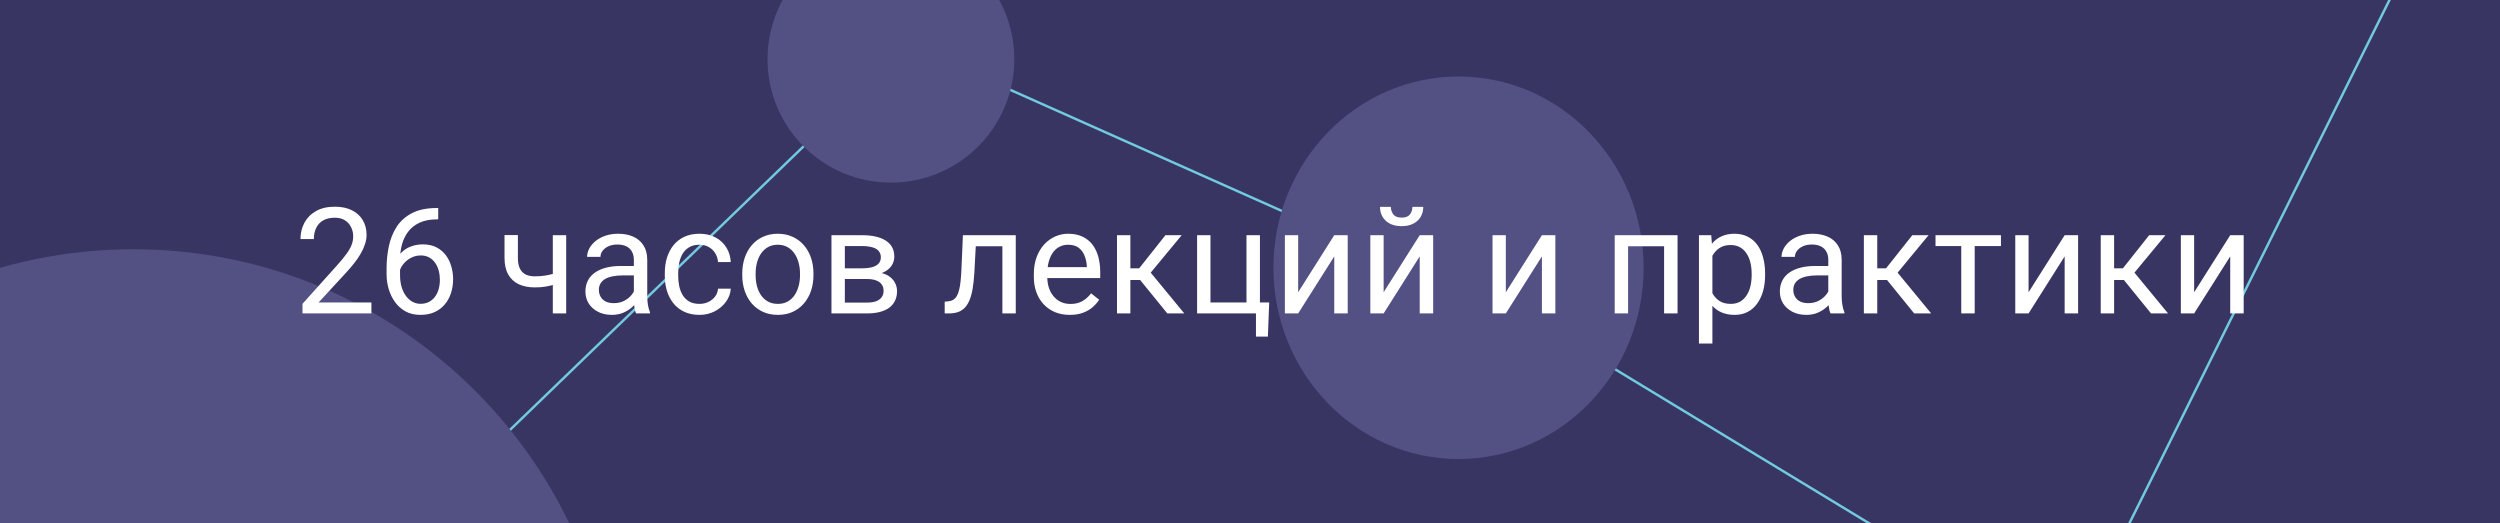 <?xml version="1.0" encoding="UTF-8"?> <svg xmlns="http://www.w3.org/2000/svg" width="1013" height="212" viewBox="0 0 1013 212" fill="none"><rect x="0" y="0" width="1013" height="212" fill="#808080" stroke="none"/> <g clip-path="url(#clip0_426_2)"> <path d="M1013 0H0V212H1013V0Z" fill="white"></path> <path d="M1013 -419H0V390H1013V-419Z" fill="#383563"></path> <path d="M190.653 189.64L336.653 48.64" stroke="#72CADF"></path> <path d="M834.917 249.507L1212.92 185.507" stroke="#72CADF"></path> <path d="M631.259 135.572L819.259 249.572" stroke="#72CADF"></path> <path d="M848.552 240.777L1012.55 -89.222" stroke="#72CADF"></path> <path d="M396.204 30.543L553.204 100.543" stroke="#72CADF"></path> <path d="M54 493C162.248 493 250 405.248 250 297C250 188.752 162.248 101 54 101C-54.248 101 -142 188.752 -142 297C-142 405.248 -54.248 493 54 493Z" fill="#535084"></path> <path d="M361 74C388.614 74 411 51.614 411 24C411 -3.614 388.614 -26 361 -26C333.386 -26 311 -3.614 311 24C311 51.614 333.386 74 361 74Z" fill="#535084"></path> <path d="M591 186C632.421 186 666 151.302 666 108.5C666 65.698 632.421 31 591 31C549.579 31 516 65.698 516 108.5C516 151.302 549.579 186 591 186Z" fill="#535084"></path> <path d="M150.494 122.547V127H122.574V123.104L136.549 107.547C138.268 105.633 139.596 104.012 140.533 102.684C141.49 101.336 142.154 100.135 142.525 99.08C142.916 98.006 143.111 96.912 143.111 95.799C143.111 94.393 142.818 93.123 142.232 91.99C141.666 90.838 140.826 89.92 139.713 89.236C138.6 88.553 137.252 88.211 135.67 88.211C133.775 88.211 132.193 88.582 130.924 89.324C129.674 90.047 128.736 91.062 128.111 92.371C127.486 93.68 127.174 95.184 127.174 96.883H121.754C121.754 94.481 122.281 92.283 123.336 90.291C124.391 88.299 125.953 86.717 128.023 85.545C130.094 84.353 132.643 83.758 135.67 83.758C138.365 83.758 140.67 84.236 142.584 85.193C144.498 86.131 145.963 87.459 146.979 89.178C148.014 90.877 148.531 92.869 148.531 95.154C148.531 96.404 148.316 97.674 147.887 98.963C147.477 100.232 146.9 101.502 146.158 102.771C145.436 104.041 144.586 105.291 143.609 106.521C142.652 107.752 141.627 108.963 140.533 110.154L129.107 122.547H150.494ZM177.096 84.285H177.564V88.885H177.096C174.225 88.885 171.822 89.353 169.889 90.291C167.955 91.209 166.422 92.449 165.289 94.012C164.156 95.555 163.336 97.293 162.828 99.227C162.34 101.16 162.096 103.123 162.096 105.115V111.385C162.096 113.279 162.32 114.959 162.77 116.424C163.219 117.869 163.834 119.09 164.615 120.086C165.396 121.082 166.275 121.834 167.252 122.342C168.248 122.85 169.283 123.104 170.357 123.104C171.607 123.104 172.721 122.869 173.697 122.4C174.674 121.912 175.494 121.238 176.158 120.379C176.842 119.5 177.359 118.465 177.711 117.273C178.062 116.082 178.238 114.773 178.238 113.348C178.238 112.078 178.082 110.857 177.77 109.686C177.457 108.494 176.979 107.439 176.334 106.521C175.689 105.584 174.879 104.852 173.902 104.324C172.945 103.777 171.803 103.504 170.475 103.504C168.971 103.504 167.564 103.875 166.256 104.617C164.967 105.34 163.902 106.297 163.062 107.488C162.242 108.66 161.773 109.939 161.656 111.326L158.785 111.297C159.059 109.109 159.566 107.244 160.309 105.701C161.07 104.139 162.008 102.869 163.121 101.893C164.254 100.896 165.514 100.174 166.9 99.725C168.307 99.256 169.791 99.022 171.354 99.022C173.482 99.022 175.318 99.422 176.861 100.223C178.404 101.023 179.674 102.098 180.67 103.445C181.666 104.773 182.398 106.277 182.867 107.957C183.355 109.617 183.6 111.326 183.6 113.084C183.6 115.096 183.316 116.98 182.75 118.738C182.184 120.496 181.334 122.039 180.201 123.367C179.088 124.695 177.711 125.73 176.07 126.473C174.43 127.215 172.525 127.586 170.357 127.586C168.053 127.586 166.041 127.117 164.322 126.18C162.604 125.223 161.178 123.953 160.045 122.371C158.912 120.789 158.062 119.031 157.496 117.098C156.93 115.164 156.646 113.201 156.646 111.209V108.66C156.646 105.652 156.949 102.703 157.555 99.812C158.16 96.922 159.205 94.305 160.689 91.961C162.193 89.617 164.273 87.752 166.93 86.365C169.586 84.978 172.975 84.285 177.096 84.285ZM229.42 95.301V127H224V95.301H229.42ZM227.574 109.861V114.314C226.48 114.725 225.367 115.096 224.234 115.428C223.121 115.74 221.939 115.994 220.689 116.189C219.459 116.365 218.121 116.453 216.676 116.453C214.176 116.453 212.008 116.023 210.172 115.164C208.336 114.285 206.92 112.967 205.924 111.209C204.928 109.432 204.43 107.195 204.43 104.5V95.242H209.85V104.5C209.85 106.258 210.113 107.684 210.641 108.777C211.168 109.871 211.939 110.682 212.955 111.209C213.971 111.717 215.211 111.971 216.676 111.971C218.082 111.971 219.4 111.883 220.631 111.707C221.881 111.512 223.072 111.258 224.205 110.945C225.357 110.633 226.48 110.271 227.574 109.861ZM256.842 121.58V105.262C256.842 104.012 256.588 102.928 256.08 102.01C255.592 101.072 254.85 100.35 253.854 99.842C252.857 99.334 251.627 99.08 250.162 99.08C248.795 99.08 247.594 99.314 246.559 99.783C245.543 100.252 244.742 100.867 244.156 101.629C243.59 102.391 243.307 103.211 243.307 104.09H237.887C237.887 102.957 238.18 101.834 238.766 100.721C239.352 99.607 240.191 98.602 241.285 97.703C242.398 96.785 243.727 96.062 245.27 95.535C246.832 94.988 248.57 94.715 250.484 94.715C252.789 94.715 254.82 95.106 256.578 95.887C258.355 96.668 259.742 97.85 260.738 99.432C261.754 100.994 262.262 102.957 262.262 105.32V120.086C262.262 121.141 262.35 122.264 262.525 123.455C262.721 124.646 263.004 125.672 263.375 126.531V127H257.721C257.447 126.375 257.232 125.545 257.076 124.51C256.92 123.455 256.842 122.479 256.842 121.58ZM257.779 107.781L257.838 111.59H252.359C250.816 111.59 249.439 111.717 248.229 111.971C247.018 112.205 246.002 112.566 245.182 113.055C244.361 113.543 243.736 114.158 243.307 114.9C242.877 115.623 242.662 116.473 242.662 117.449C242.662 118.445 242.887 119.354 243.336 120.174C243.785 120.994 244.459 121.648 245.357 122.137C246.275 122.605 247.398 122.84 248.727 122.84C250.387 122.84 251.852 122.488 253.121 121.785C254.391 121.082 255.396 120.223 256.139 119.207C256.9 118.191 257.311 117.205 257.369 116.248L259.684 118.855C259.547 119.676 259.176 120.584 258.57 121.58C257.965 122.576 257.154 123.533 256.139 124.451C255.143 125.35 253.951 126.102 252.564 126.707C251.197 127.293 249.654 127.586 247.936 127.586C245.787 127.586 243.902 127.166 242.281 126.326C240.68 125.486 239.43 124.363 238.531 122.957C237.652 121.531 237.213 119.939 237.213 118.182C237.213 116.482 237.545 114.988 238.209 113.699C238.873 112.391 239.83 111.307 241.08 110.447C242.33 109.568 243.834 108.904 245.592 108.455C247.35 108.006 249.312 107.781 251.48 107.781H257.779ZM283.473 123.133C284.762 123.133 285.953 122.869 287.047 122.342C288.141 121.814 289.039 121.092 289.742 120.174C290.445 119.236 290.846 118.172 290.943 116.98H296.1C296.002 118.855 295.367 120.604 294.195 122.225C293.043 123.826 291.529 125.125 289.654 126.121C287.779 127.098 285.719 127.586 283.473 127.586C281.09 127.586 279.01 127.166 277.232 126.326C275.475 125.486 274.01 124.334 272.838 122.869C271.686 121.404 270.816 119.725 270.23 117.83C269.664 115.916 269.381 113.895 269.381 111.766V110.535C269.381 108.406 269.664 106.395 270.23 104.5C270.816 102.586 271.686 100.896 272.838 99.432C274.01 97.967 275.475 96.814 277.232 95.975C279.01 95.135 281.09 94.715 283.473 94.715C285.953 94.715 288.121 95.223 289.977 96.238C291.832 97.234 293.287 98.602 294.342 100.34C295.416 102.059 296.002 104.012 296.1 106.199H290.943C290.846 104.891 290.475 103.709 289.83 102.654C289.205 101.6 288.346 100.76 287.252 100.135C286.178 99.49 284.918 99.168 283.473 99.168C281.812 99.168 280.416 99.5 279.283 100.164C278.17 100.809 277.281 101.688 276.617 102.801C275.973 103.895 275.504 105.115 275.211 106.463C274.938 107.791 274.801 109.148 274.801 110.535V111.766C274.801 113.152 274.938 114.52 275.211 115.867C275.484 117.215 275.943 118.436 276.588 119.529C277.252 120.623 278.141 121.502 279.254 122.166C280.387 122.811 281.793 123.133 283.473 123.133ZM300.758 111.502V110.828C300.758 108.543 301.09 106.424 301.754 104.471C302.418 102.498 303.375 100.789 304.625 99.344C305.875 97.879 307.389 96.746 309.166 95.945C310.943 95.125 312.936 94.715 315.143 94.715C317.369 94.715 319.371 95.125 321.148 95.945C322.945 96.746 324.469 97.879 325.719 99.344C326.988 100.789 327.955 102.498 328.619 104.471C329.283 106.424 329.615 108.543 329.615 110.828V111.502C329.615 113.787 329.283 115.906 328.619 117.859C327.955 119.812 326.988 121.521 325.719 122.986C324.469 124.432 322.955 125.564 321.178 126.385C319.42 127.186 317.428 127.586 315.201 127.586C312.975 127.586 310.973 127.186 309.195 126.385C307.418 125.564 305.895 124.432 304.625 122.986C303.375 121.521 302.418 119.812 301.754 117.859C301.09 115.906 300.758 113.787 300.758 111.502ZM306.178 110.828V111.502C306.178 113.084 306.363 114.578 306.734 115.984C307.105 117.371 307.662 118.602 308.404 119.676C309.166 120.75 310.113 121.6 311.246 122.225C312.379 122.83 313.697 123.133 315.201 123.133C316.686 123.133 317.984 122.83 319.098 122.225C320.23 121.6 321.168 120.75 321.91 119.676C322.652 118.602 323.209 117.371 323.58 115.984C323.971 114.578 324.166 113.084 324.166 111.502V110.828C324.166 109.266 323.971 107.791 323.58 106.404C323.209 104.998 322.643 103.758 321.881 102.684C321.139 101.59 320.201 100.73 319.068 100.105C317.955 99.481 316.646 99.168 315.143 99.168C313.658 99.168 312.35 99.481 311.217 100.105C310.104 100.73 309.166 101.59 308.404 102.684C307.662 103.758 307.105 104.998 306.734 106.404C306.363 107.791 306.178 109.266 306.178 110.828ZM351.295 113.055H340.895L340.836 108.719H349.332C351.012 108.719 352.408 108.553 353.521 108.221C354.654 107.889 355.504 107.391 356.07 106.727C356.637 106.062 356.92 105.242 356.92 104.266C356.92 103.504 356.754 102.84 356.422 102.273C356.109 101.688 355.631 101.209 354.986 100.838C354.342 100.447 353.541 100.164 352.584 99.988C351.646 99.793 350.543 99.695 349.273 99.695H342.33V127H336.91V95.301H349.273C351.285 95.301 353.092 95.477 354.693 95.828C356.314 96.18 357.691 96.717 358.824 97.439C359.977 98.143 360.855 99.041 361.461 100.135C362.066 101.229 362.369 102.518 362.369 104.002C362.369 104.959 362.174 105.867 361.783 106.727C361.393 107.586 360.816 108.348 360.055 109.012C359.293 109.676 358.355 110.223 357.242 110.652C356.129 111.062 354.85 111.326 353.404 111.443L351.295 113.055ZM351.295 127H338.932L341.627 122.605H351.295C352.799 122.605 354.049 122.42 355.045 122.049C356.041 121.658 356.783 121.111 357.271 120.408C357.779 119.686 358.033 118.826 358.033 117.83C358.033 116.834 357.779 115.984 357.271 115.281C356.783 114.559 356.041 114.012 355.045 113.641C354.049 113.25 352.799 113.055 351.295 113.055H343.062L343.121 108.719H353.404L355.367 110.359C357.105 110.496 358.58 110.926 359.791 111.648C361.002 112.371 361.92 113.289 362.545 114.402C363.17 115.496 363.482 116.688 363.482 117.977C363.482 119.461 363.199 120.77 362.633 121.902C362.086 123.035 361.285 123.982 360.23 124.744C359.176 125.486 357.896 126.053 356.393 126.443C354.889 126.814 353.189 127 351.295 127ZM406.812 95.301V99.783H391.49V95.301H406.812ZM411.588 95.301V127H406.168V95.301H411.588ZM390.172 95.301H395.621L394.801 110.594C394.664 112.957 394.439 115.047 394.127 116.863C393.834 118.66 393.424 120.203 392.896 121.492C392.389 122.781 391.744 123.836 390.963 124.656C390.201 125.457 389.283 126.053 388.209 126.443C387.135 126.814 385.895 127 384.488 127H382.789V122.225L383.961 122.137C384.801 122.078 385.514 121.883 386.1 121.551C386.705 121.219 387.213 120.73 387.623 120.086C388.033 119.422 388.365 118.572 388.619 117.537C388.893 116.502 389.098 115.271 389.234 113.846C389.391 112.42 389.508 110.76 389.586 108.865L390.172 95.301ZM433.473 127.586C431.266 127.586 429.264 127.215 427.467 126.473C425.689 125.711 424.156 124.646 422.867 123.279C421.598 121.912 420.621 120.291 419.938 118.416C419.254 116.541 418.912 114.49 418.912 112.264V111.033C418.912 108.455 419.293 106.16 420.055 104.148C420.816 102.117 421.852 100.398 423.16 98.992C424.469 97.586 425.953 96.522 427.613 95.799C429.273 95.076 430.992 94.715 432.77 94.715C435.035 94.715 436.988 95.106 438.629 95.887C440.289 96.668 441.646 97.762 442.701 99.168C443.756 100.555 444.537 102.195 445.045 104.09C445.553 105.965 445.807 108.016 445.807 110.242V112.674H422.135V108.25H440.387V107.84C440.309 106.434 440.016 105.066 439.508 103.738C439.02 102.41 438.238 101.316 437.164 100.457C436.09 99.598 434.625 99.168 432.77 99.168C431.539 99.168 430.406 99.432 429.371 99.959C428.336 100.467 427.447 101.229 426.705 102.244C425.963 103.26 425.387 104.5 424.977 105.965C424.566 107.43 424.361 109.119 424.361 111.033V112.264C424.361 113.768 424.566 115.184 424.977 116.512C425.406 117.82 426.021 118.973 426.822 119.969C427.643 120.965 428.629 121.746 429.781 122.312C430.953 122.879 432.281 123.162 433.766 123.162C435.68 123.162 437.301 122.771 438.629 121.99C439.957 121.209 441.119 120.164 442.115 118.855L445.396 121.463C444.713 122.498 443.844 123.484 442.789 124.422C441.734 125.359 440.436 126.121 438.893 126.707C437.369 127.293 435.562 127.586 433.473 127.586ZM458.023 95.301V127H452.604V95.301H458.023ZM478.824 95.301L463.795 113.465H456.207L455.387 108.719H461.598L472.232 95.301H478.824ZM472.994 127L461.334 112.645L464.82 108.719L479.879 127H472.994ZM485.064 127V95.301H490.484V122.547H505.074V95.301H510.523V127H485.064ZM514.273 122.547L513.746 136.404H508.912V127H504.781V122.547H514.273ZM526.021 118.416L540.641 95.301H546.09V127H540.641V103.885L526.021 127H520.631V95.301H526.021V118.416ZM560.65 118.416L575.27 95.301H580.719V127H575.27V103.885L560.65 127H555.26V95.301H560.65V118.416ZM572.311 83.816H576.705C576.705 85.34 576.354 86.697 575.65 87.889C574.947 89.061 573.941 89.978 572.633 90.643C571.324 91.307 569.771 91.639 567.975 91.639C565.26 91.639 563.111 90.916 561.529 89.471C559.967 88.006 559.186 86.121 559.186 83.816H563.58C563.58 84.969 563.912 85.984 564.576 86.863C565.24 87.742 566.373 88.182 567.975 88.182C569.537 88.182 570.65 87.742 571.314 86.863C571.979 85.984 572.311 84.969 572.311 83.816ZM610.162 118.416L624.781 95.301H630.23V127H624.781V103.885L610.162 127H604.771V95.301H610.162V118.416ZM674.938 95.301V99.783H658.912V95.301H674.938ZM659.703 95.301V127H654.283V95.301H659.703ZM679.742 95.301V127H674.293V95.301H679.742ZM693.863 101.395V139.188H688.414V95.301H693.395L693.863 101.395ZM715.221 110.887V111.502C715.221 113.807 714.947 115.945 714.4 117.918C713.854 119.871 713.053 121.57 711.998 123.016C710.963 124.461 709.684 125.584 708.16 126.385C706.637 127.186 704.889 127.586 702.916 127.586C700.904 127.586 699.127 127.254 697.584 126.59C696.041 125.926 694.732 124.959 693.658 123.689C692.584 122.42 691.725 120.896 691.08 119.119C690.455 117.342 690.025 115.34 689.791 113.113V109.832C690.025 107.488 690.465 105.389 691.109 103.533C691.754 101.678 692.604 100.096 693.658 98.787C694.732 97.459 696.031 96.453 697.555 95.769C699.078 95.066 700.836 94.715 702.828 94.715C704.82 94.715 706.588 95.106 708.131 95.887C709.674 96.648 710.973 97.742 712.027 99.168C713.082 100.594 713.873 102.303 714.4 104.295C714.947 106.268 715.221 108.465 715.221 110.887ZM709.771 111.502V110.887C709.771 109.305 709.605 107.82 709.273 106.434C708.941 105.027 708.424 103.797 707.721 102.742C707.037 101.668 706.158 100.828 705.084 100.223C704.01 99.598 702.73 99.285 701.246 99.285C699.879 99.285 698.688 99.519 697.672 99.988C696.676 100.457 695.826 101.092 695.123 101.893C694.42 102.674 693.844 103.572 693.395 104.588C692.965 105.584 692.643 106.619 692.428 107.693V115.281C692.818 116.648 693.365 117.938 694.068 119.148C694.771 120.34 695.709 121.307 696.881 122.049C698.053 122.771 699.527 123.133 701.305 123.133C702.77 123.133 704.029 122.83 705.084 122.225C706.158 121.6 707.037 120.75 707.721 119.676C708.424 118.602 708.941 117.371 709.273 115.984C709.605 114.578 709.771 113.084 709.771 111.502ZM740.826 121.58V105.262C740.826 104.012 740.572 102.928 740.064 102.01C739.576 101.072 738.834 100.35 737.838 99.842C736.842 99.334 735.611 99.08 734.146 99.08C732.779 99.08 731.578 99.314 730.543 99.783C729.527 100.252 728.727 100.867 728.141 101.629C727.574 102.391 727.291 103.211 727.291 104.09H721.871C721.871 102.957 722.164 101.834 722.75 100.721C723.336 99.607 724.176 98.602 725.27 97.703C726.383 96.785 727.711 96.062 729.254 95.535C730.816 94.988 732.555 94.715 734.469 94.715C736.773 94.715 738.805 95.106 740.562 95.887C742.34 96.668 743.727 97.85 744.723 99.432C745.738 100.994 746.246 102.957 746.246 105.32V120.086C746.246 121.141 746.334 122.264 746.51 123.455C746.705 124.646 746.988 125.672 747.359 126.531V127H741.705C741.432 126.375 741.217 125.545 741.061 124.51C740.904 123.455 740.826 122.479 740.826 121.58ZM741.764 107.781L741.822 111.59H736.344C734.801 111.59 733.424 111.717 732.213 111.971C731.002 112.205 729.986 112.566 729.166 113.055C728.346 113.543 727.721 114.158 727.291 114.9C726.861 115.623 726.646 116.473 726.646 117.449C726.646 118.445 726.871 119.354 727.32 120.174C727.77 120.994 728.443 121.648 729.342 122.137C730.26 122.605 731.383 122.84 732.711 122.84C734.371 122.84 735.836 122.488 737.105 121.785C738.375 121.082 739.381 120.223 740.123 119.207C740.885 118.191 741.295 117.205 741.354 116.248L743.668 118.855C743.531 119.676 743.16 120.584 742.555 121.58C741.949 122.576 741.139 123.533 740.123 124.451C739.127 125.35 737.936 126.102 736.549 126.707C735.182 127.293 733.639 127.586 731.92 127.586C729.771 127.586 727.887 127.166 726.266 126.326C724.664 125.486 723.414 124.363 722.516 122.957C721.637 121.531 721.197 119.939 721.197 118.182C721.197 116.482 721.529 114.988 722.193 113.699C722.857 112.391 723.814 111.307 725.064 110.447C726.314 109.568 727.818 108.904 729.576 108.455C731.334 108.006 733.297 107.781 735.465 107.781H741.764ZM760.66 95.301V127H755.24V95.301H760.66ZM781.461 95.301L766.432 113.465H758.844L758.023 108.719H764.234L774.869 95.301H781.461ZM775.631 127L763.971 112.645L767.457 108.719L782.516 127H775.631ZM800.152 95.301V127H794.703V95.301H800.152ZM810.787 95.301V99.695H784.273V95.301H810.787ZM821.979 118.416L836.598 95.301H842.047V127H836.598V103.885L821.979 127H816.588V95.301H821.979V118.416ZM856.637 95.301V127H851.217V95.301H856.637ZM877.438 95.301L862.408 113.465H854.82L854 108.719H860.211L870.846 95.301H877.438ZM871.607 127L859.947 112.645L863.434 108.719L878.492 127H871.607ZM889.068 118.416L903.688 95.301H909.137V127H903.688V103.885L889.068 127H883.678V95.301H889.068V118.416Z" fill="white"></path> </g> <defs> <clipPath id="clip0_426_2"> <rect width="1013" height="212" fill="white"></rect> </clipPath> </defs> </svg> 
